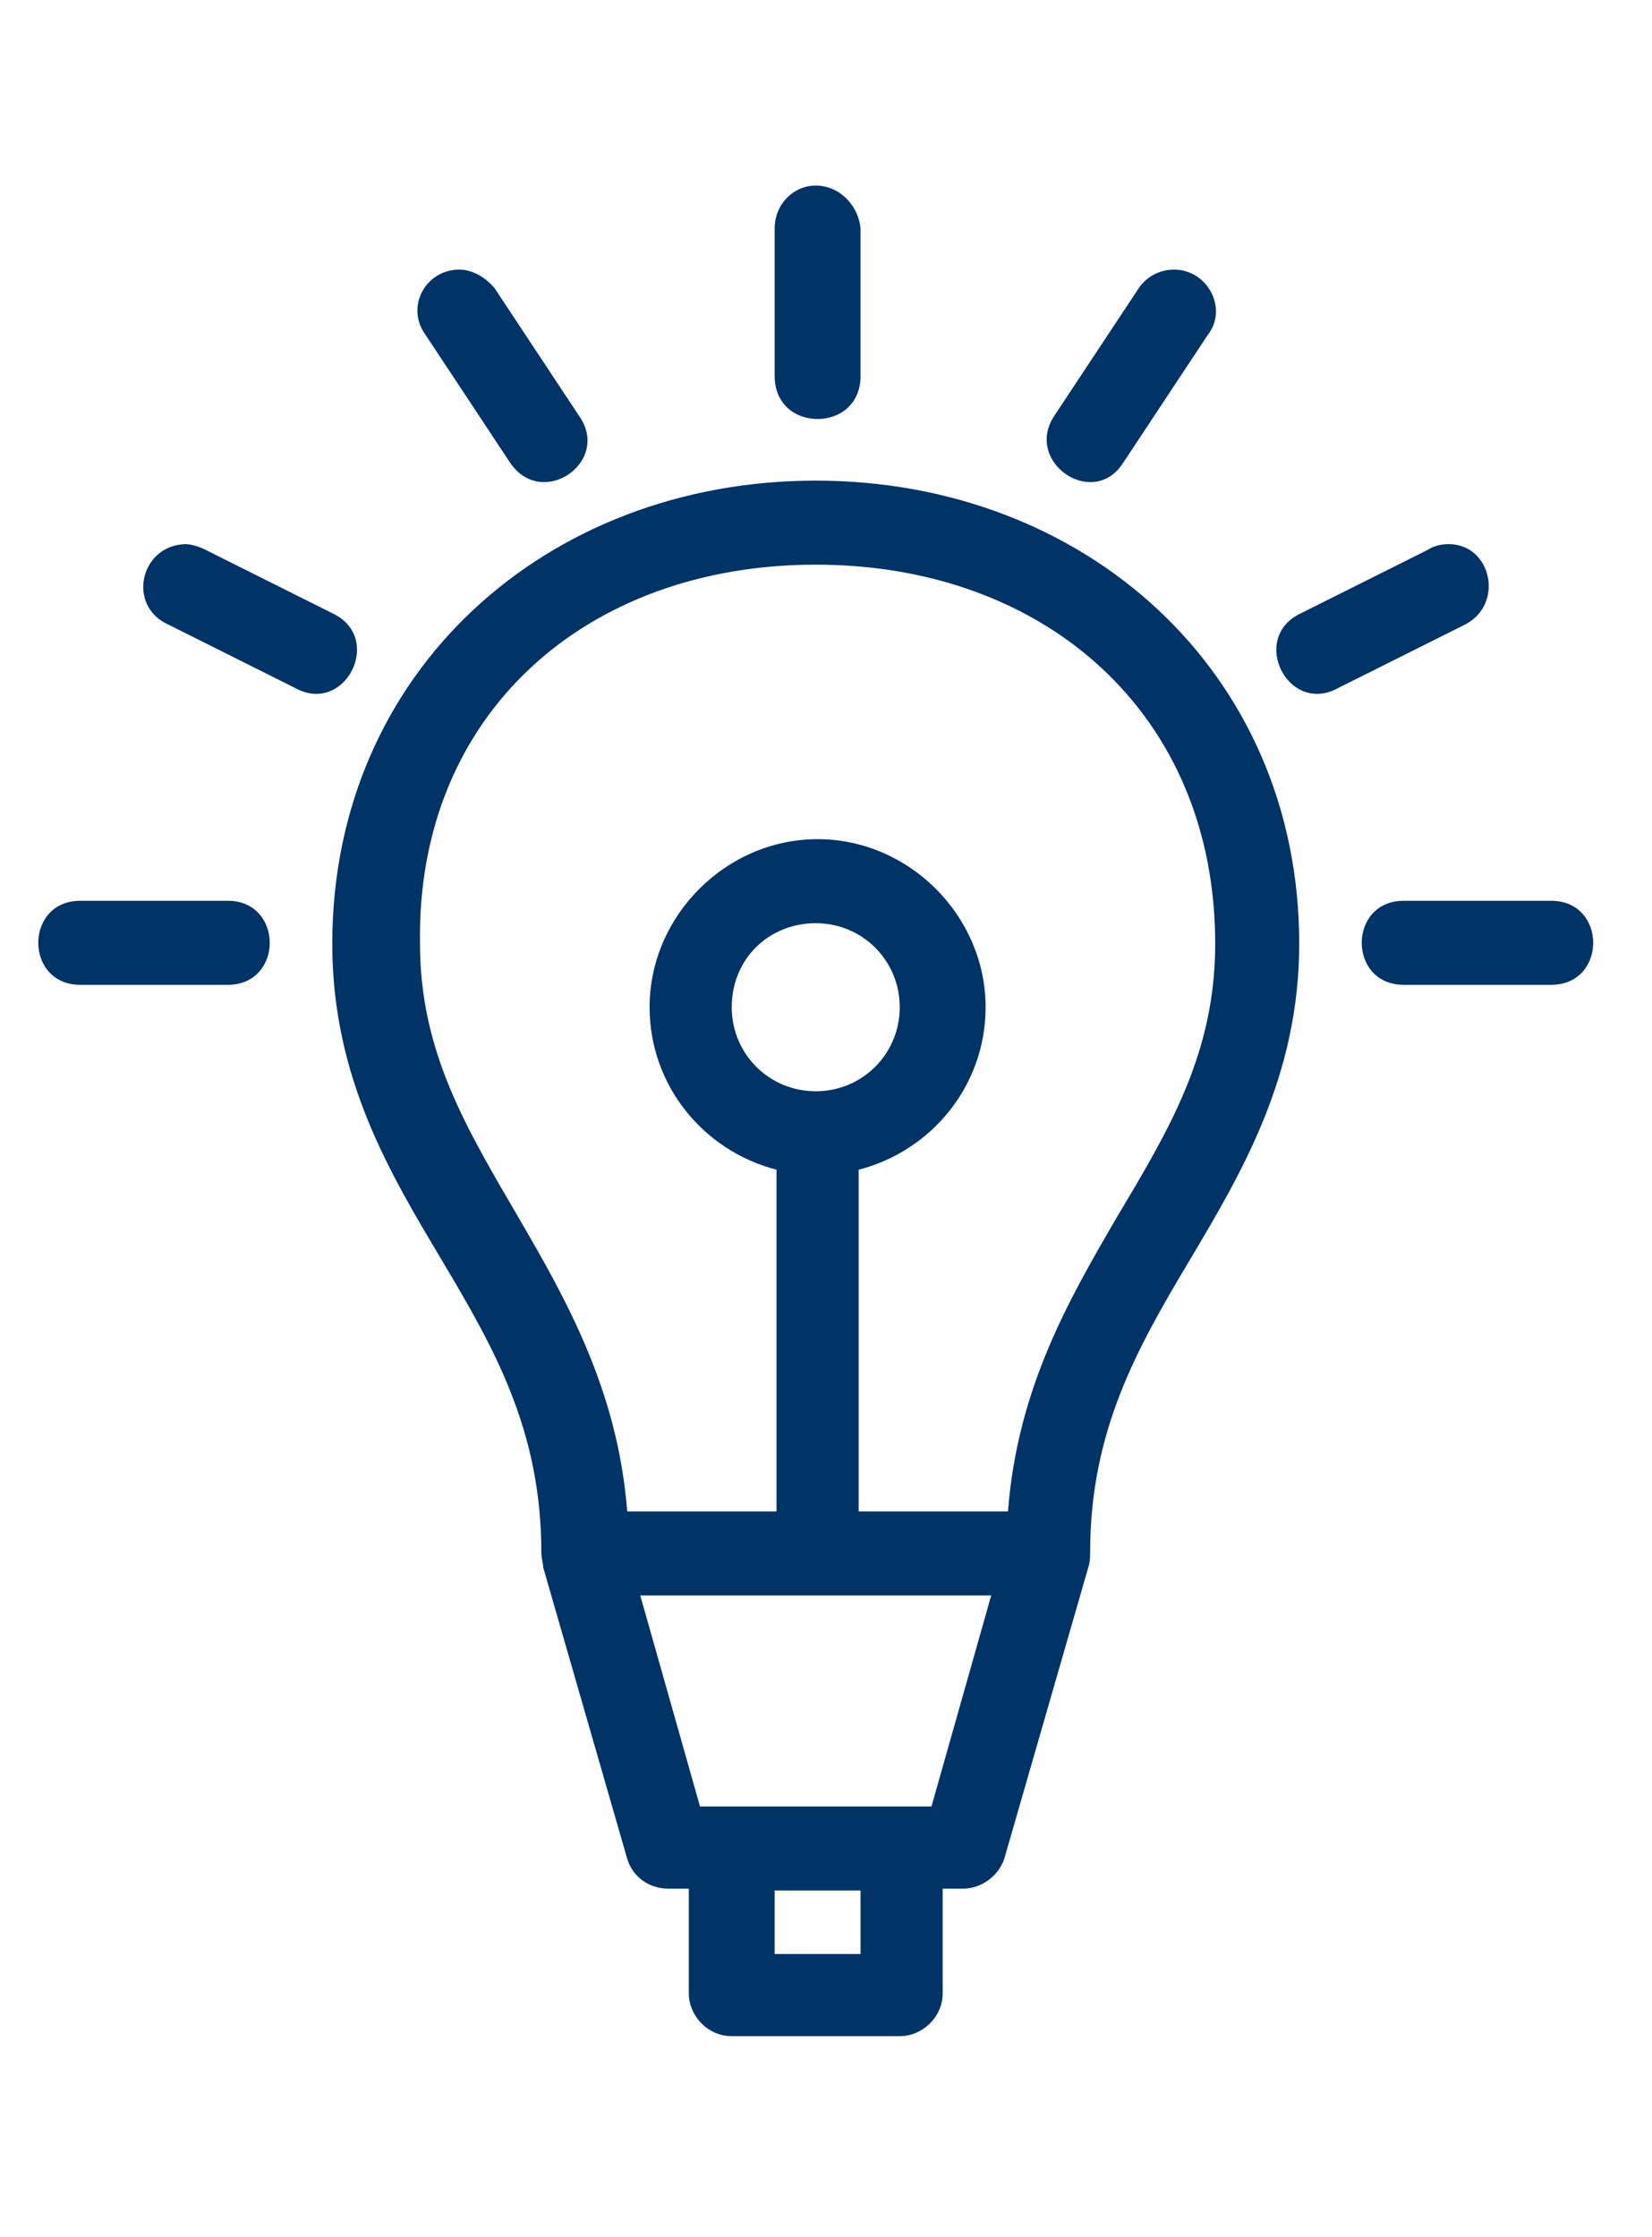<svg id="Layer_1" xmlns="http://www.w3.org/2000/svg" viewBox="-435 221.2 88.5 119.8"><style>.st0{fill:#003366;}</style><g id="XMLID_291_"><path id="XMLID_292_" class="st0" d="M-391.3 231.138c-1.2 0-2.2 1-2.2 2.3v7.9c0 1.5 1.1 2.3 2.3 2.3s2.3-.8 2.3-2.3v-7.9c-.1-1.2-1.1-2.3-2.4-2.3zm-19.1 4.5c-1.8 0-2.9 2-1.8 3.5l4.5 6.8c1.7 2.6 5.5 0 3.7-2.5l-4.5-6.8c-.5-.6-1.2-1-1.9-1zm38.3 0c-.8 0-1.5.4-1.9 1l-4.5 6.8c-1.7 2.5 2.1 5.1 3.7 2.5l4.5-6.8c1.1-1.4 0-3.5-1.8-3.5zm-19.2 11.3c-14.4 0-25.9 10.2-25.9 24.8 0 7.2 3.1 12.3 5.9 17 2.8 4.7 5.3 9.1 5.3 15.6 0 .3.1.6.1.8l4.5 15.6c.3 1 1.2 1.6 2.2 1.6h1.1v5.6c0 1.2 1 2.3 2.3 2.3h9c1.2 0 2.3-1 2.3-2.3v-5.6h1.1c1 0 1.9-.7 2.2-1.6l4.5-15.6c.1-.3.1-.6.1-.8 0-6.5 2.5-10.9 5.3-15.6 2.8-4.7 5.9-9.9 5.9-17 0-14.6-11.5-24.8-25.9-24.8zm-33.8 3.4c-2.4.1-3.1 3.3-.9 4.3l6.8 3.4c2.7 1.5 4.8-2.7 2-4l-6.8-3.4c-.4-.2-.8-.3-1.1-.3zm67.7 0c-.4 0-.8.1-1.1.3l-6.8 3.4c-2.8 1.3-.7 5.5 2 4l6.8-3.4c2.1-1.1 1.4-4.3-.9-4.3zm-33.9 1.1c12.3 0 21.4 8 21.4 20.3 0 5.9-2.5 10-5.3 14.7-2.5 4.3-5.3 9.1-5.8 15.7h-8v-18.3c3.9-1 6.8-4.5 6.8-8.7 0-4.9-4.1-9-9-9s-9 4.1-9 9c0 4.2 2.9 7.7 6.8 8.7v18.3h-8c-.5-6.5-3.3-11.4-5.8-15.7-2.8-4.8-5.3-8.9-5.3-14.7-.2-12.3 8.9-20.3 21.2-20.3zm-39.4 18c-3 0-3 4.5 0 4.5h7.9c3 0 3-4.5 0-4.5h-7.9zm70.9 0c-3 0-3 4.5 0 4.5h7.9c3 0 3-4.5 0-4.5h-7.9zm-31.5 1.2c2.5 0 4.5 2 4.5 4.5s-2 4.5-4.5 4.5-4.5-2-4.5-4.5c0-2.6 2-4.5 4.5-4.5zm-9.4 36h18.8l-3.2 11.3h-12.4l-3.2-11.3zm7.2 15.8h4.6v3.4h-4.6v-3.4z"/></g></svg>
